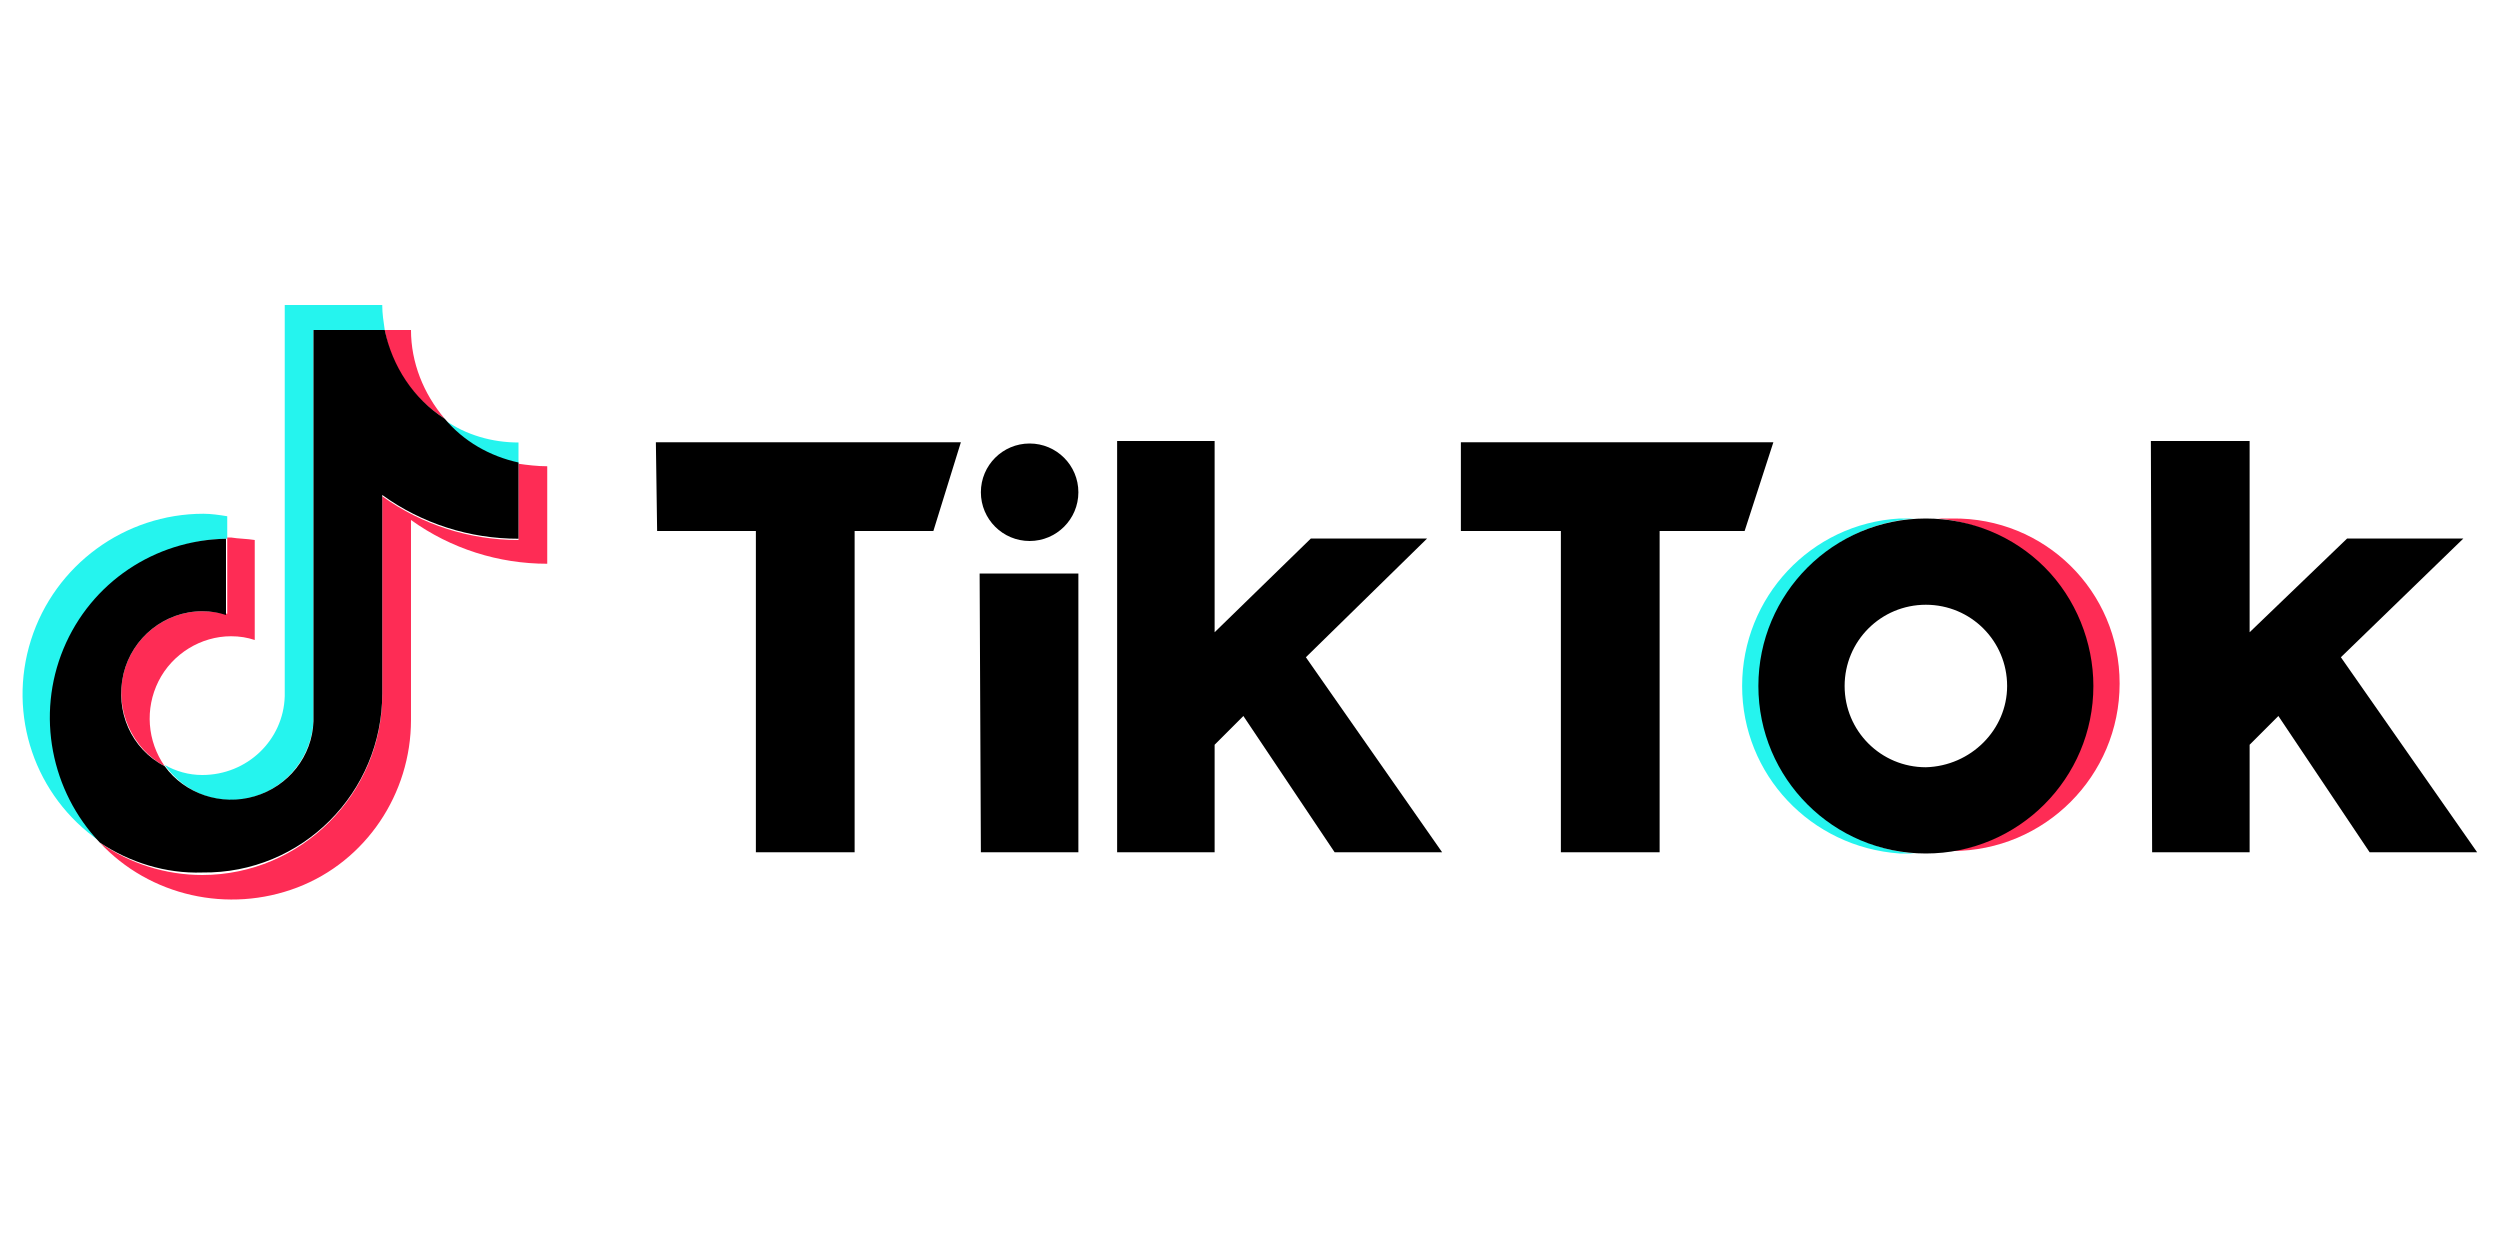 <svg xmlns="http://www.w3.org/2000/svg" xmlns:xlink="http://www.w3.org/1999/xlink" id="Layer_1" x="0px" y="0px" viewBox="0 0 200 100" style="enable-background:new 0 0 200 100;" xml:space="preserve"><style type="text/css">	.st0{fill:#25F4EE;}	.st1{fill:#FE2C55;}</style><g>	<g id="&#x9875;&#x9762;1">		<g id="&#x7F16;&#x7EC4;-2" transform="translate(0.979, 0)">			<path id="&#x8DEF;&#x5F84;" class="st0" d="M17.2,43.1v-1.8c-0.6-0.1-1.3-0.2-1.9-0.2C9,41.1,3.4,45.2,1.5,51.2S1.8,63.7,7,67.3    c-3.9-4.1-4.9-10.2-2.7-15.4S11.5,43.2,17.2,43.1L17.2,43.1z"></path>			<path id="&#x8DEF;&#x5F84;_1_" class="st0" d="M17.5,64c3.5,0,6.4-2.8,6.6-6.3V26.4h5.7c-0.1-0.7-0.2-1.3-0.2-2h-7.8v31.3    c-0.1,3.5-3,6.3-6.6,6.3c-1.1,0-2.1-0.3-3-0.8C13.5,63,15.4,64,17.5,64z"></path>			<path id="&#x8DEF;&#x5F84;_2_" class="st0" d="M40.5,37.1v-1.7c-2.1,0-4.2-0.6-5.9-1.8C36.1,35.3,38.2,36.6,40.5,37.1L40.5,37.1z"></path>			<path id="&#x8DEF;&#x5F84;_3_" class="st1" d="M34.6,33.5c-1.7-2-2.7-4.5-2.7-7.1h-2.1C30.3,29.4,32.1,31.9,34.6,33.5L34.6,33.5z"></path>			<path id="&#x8DEF;&#x5F84;_4_" class="st1" d="M15.2,48.9c-3,0-5.6,2.1-6.3,5c-0.7,2.9,0.7,6,3.3,7.4c-1.4-2-1.6-4.6-0.5-6.8    s3.4-3.6,5.8-3.6c0.7,0,1.3,0.1,1.9,0.3v-8c-0.6-0.1-1.3-0.1-1.9-0.2h-0.3v6.1C16.5,49,15.9,48.9,15.2,48.9z"></path>			<path id="&#x8DEF;&#x5F84;_5_" class="st1" d="M40.5,37.1v6.1c-3.9,0-7.7-1.2-10.9-3.5v15.9c0,7.9-6.5,14.4-14.4,14.4    c-2.9,0-5.8-0.9-8.2-2.6c4,4.3,10.3,5.7,15.8,3.6s9.1-7.5,9.1-13.4V41.6c3.2,2.3,7,3.5,10.9,3.5v-7.8    C42,37.3,41.2,37.2,40.5,37.1z"></path>			<path id="&#x8DEF;&#x5F84;_6_" d="M29.6,55.5V39.6c3.2,2.3,7,3.5,10.9,3.5V37c-2.3-0.5-4.4-1.7-5.9-3.5c-2.5-1.6-4.2-4.2-4.8-7.1h-5.7v31.3    c-0.1,2.8-2,5.2-4.7,6s-5.6-0.2-7.2-2.4c-2.7-1.4-4-4.4-3.3-7.4c0.7-2.9,3.3-5,6.3-5c0.7,0,1.3,0.1,1.9,0.3v-6.1    c-5.7,0.1-10.8,3.5-13,8.8S3.1,63.3,7,67.4c2.4,1.6,5.3,2.5,8.2,2.4C23.2,69.9,29.6,63.4,29.6,55.5z"></path>		</g>	</g>	<g id="&#x9875;&#x9762;1_1_">		<g id="&#x7F16;&#x7EC4;" transform="translate(0.77, 0.28)">			<polygon id="&#x8DEF;&#x5F84;_13_" points="51.7,35.1 76.1,35.1 73.9,42.2 67.6,42.2 67.6,67.9 59.7,67.9 59.7,42.2 51.8,42.2    "></polygon>			<polygon id="&#x8DEF;&#x5F84;_12_" points="116.1,35.1 141.1,35.1 138.8,42.2 132,42.2 132,67.9 124.1,67.9 124.1,42.2 116.1,42.2    "></polygon>			<polygon id="&#x8DEF;&#x5F84;_11_" points="77.6,45.6 85.5,45.6 85.5,67.9 77.7,67.9    "></polygon>			<polygon id="&#x8DEF;&#x5F84;_10_" points="88.6,35 96.4,35 96.4,50.3 104.1,42.8 113.4,42.8 103.7,52.3 114.6,67.9 106,67.9 98.7,57     96.4,59.3 96.4,67.9 88.6,67.9    "></polygon>			<polygon id="&#x8DEF;&#x5F84;_9_" points="171.3,35 179.2,35 179.2,50.3 187,42.8 196.3,42.8 186.5,52.3 197.4,67.9 188.8,67.9 181.5,57     179.2,59.3 179.2,67.9 171.4,67.9    "></polygon>			<circle id="&#x692D;&#x5706;&#x5F62;" cx="81.6" cy="39.1" r="3.9"></circle>			<path id="&#x8DEF;&#x5F84;_8_" class="st0" d="M140.1,54.5c0-7,5.4-12.8,12.3-13.3c-0.3,0-0.8,0-1.2,0c-7.1,0.4-12.6,6.3-12.6,13.4    s5.5,12.9,12.6,13.4c0.3,0,0.8,0,1.2,0C145.4,67.4,140,61.5,140.1,54.5z"></path>			<path id="&#x8DEF;&#x5F84;_7_" class="st1" d="M155.4,41.2c-0.4,0-0.8,0-1.2,0c6.9,0.6,12.3,6.4,12.3,13.3s-5.3,12.8-12.3,13.3    c0.3,0,0.8,0,1.2,0c7.4,0,13.4-6,13.4-13.4S162.8,41.1,155.4,41.2L155.4,41.2z"></path>			<path id="&#x5F62;&#x72B6;" d="M153.3,61.1c-3.6,0-6.5-2.9-6.5-6.5s2.9-6.5,6.5-6.5s6.5,2.9,6.5,6.5C159.8,58.1,156.9,61,153.3,61.1    L153.3,61.1z M153.3,41.2c-7.4,0-13.4,6-13.4,13.4s6,13.4,13.4,13.4s13.4-6,13.4-13.4c0-3.5-1.4-7-3.9-9.5    C160.3,42.6,156.9,41.2,153.3,41.2z"></path>		</g>	</g></g></svg>